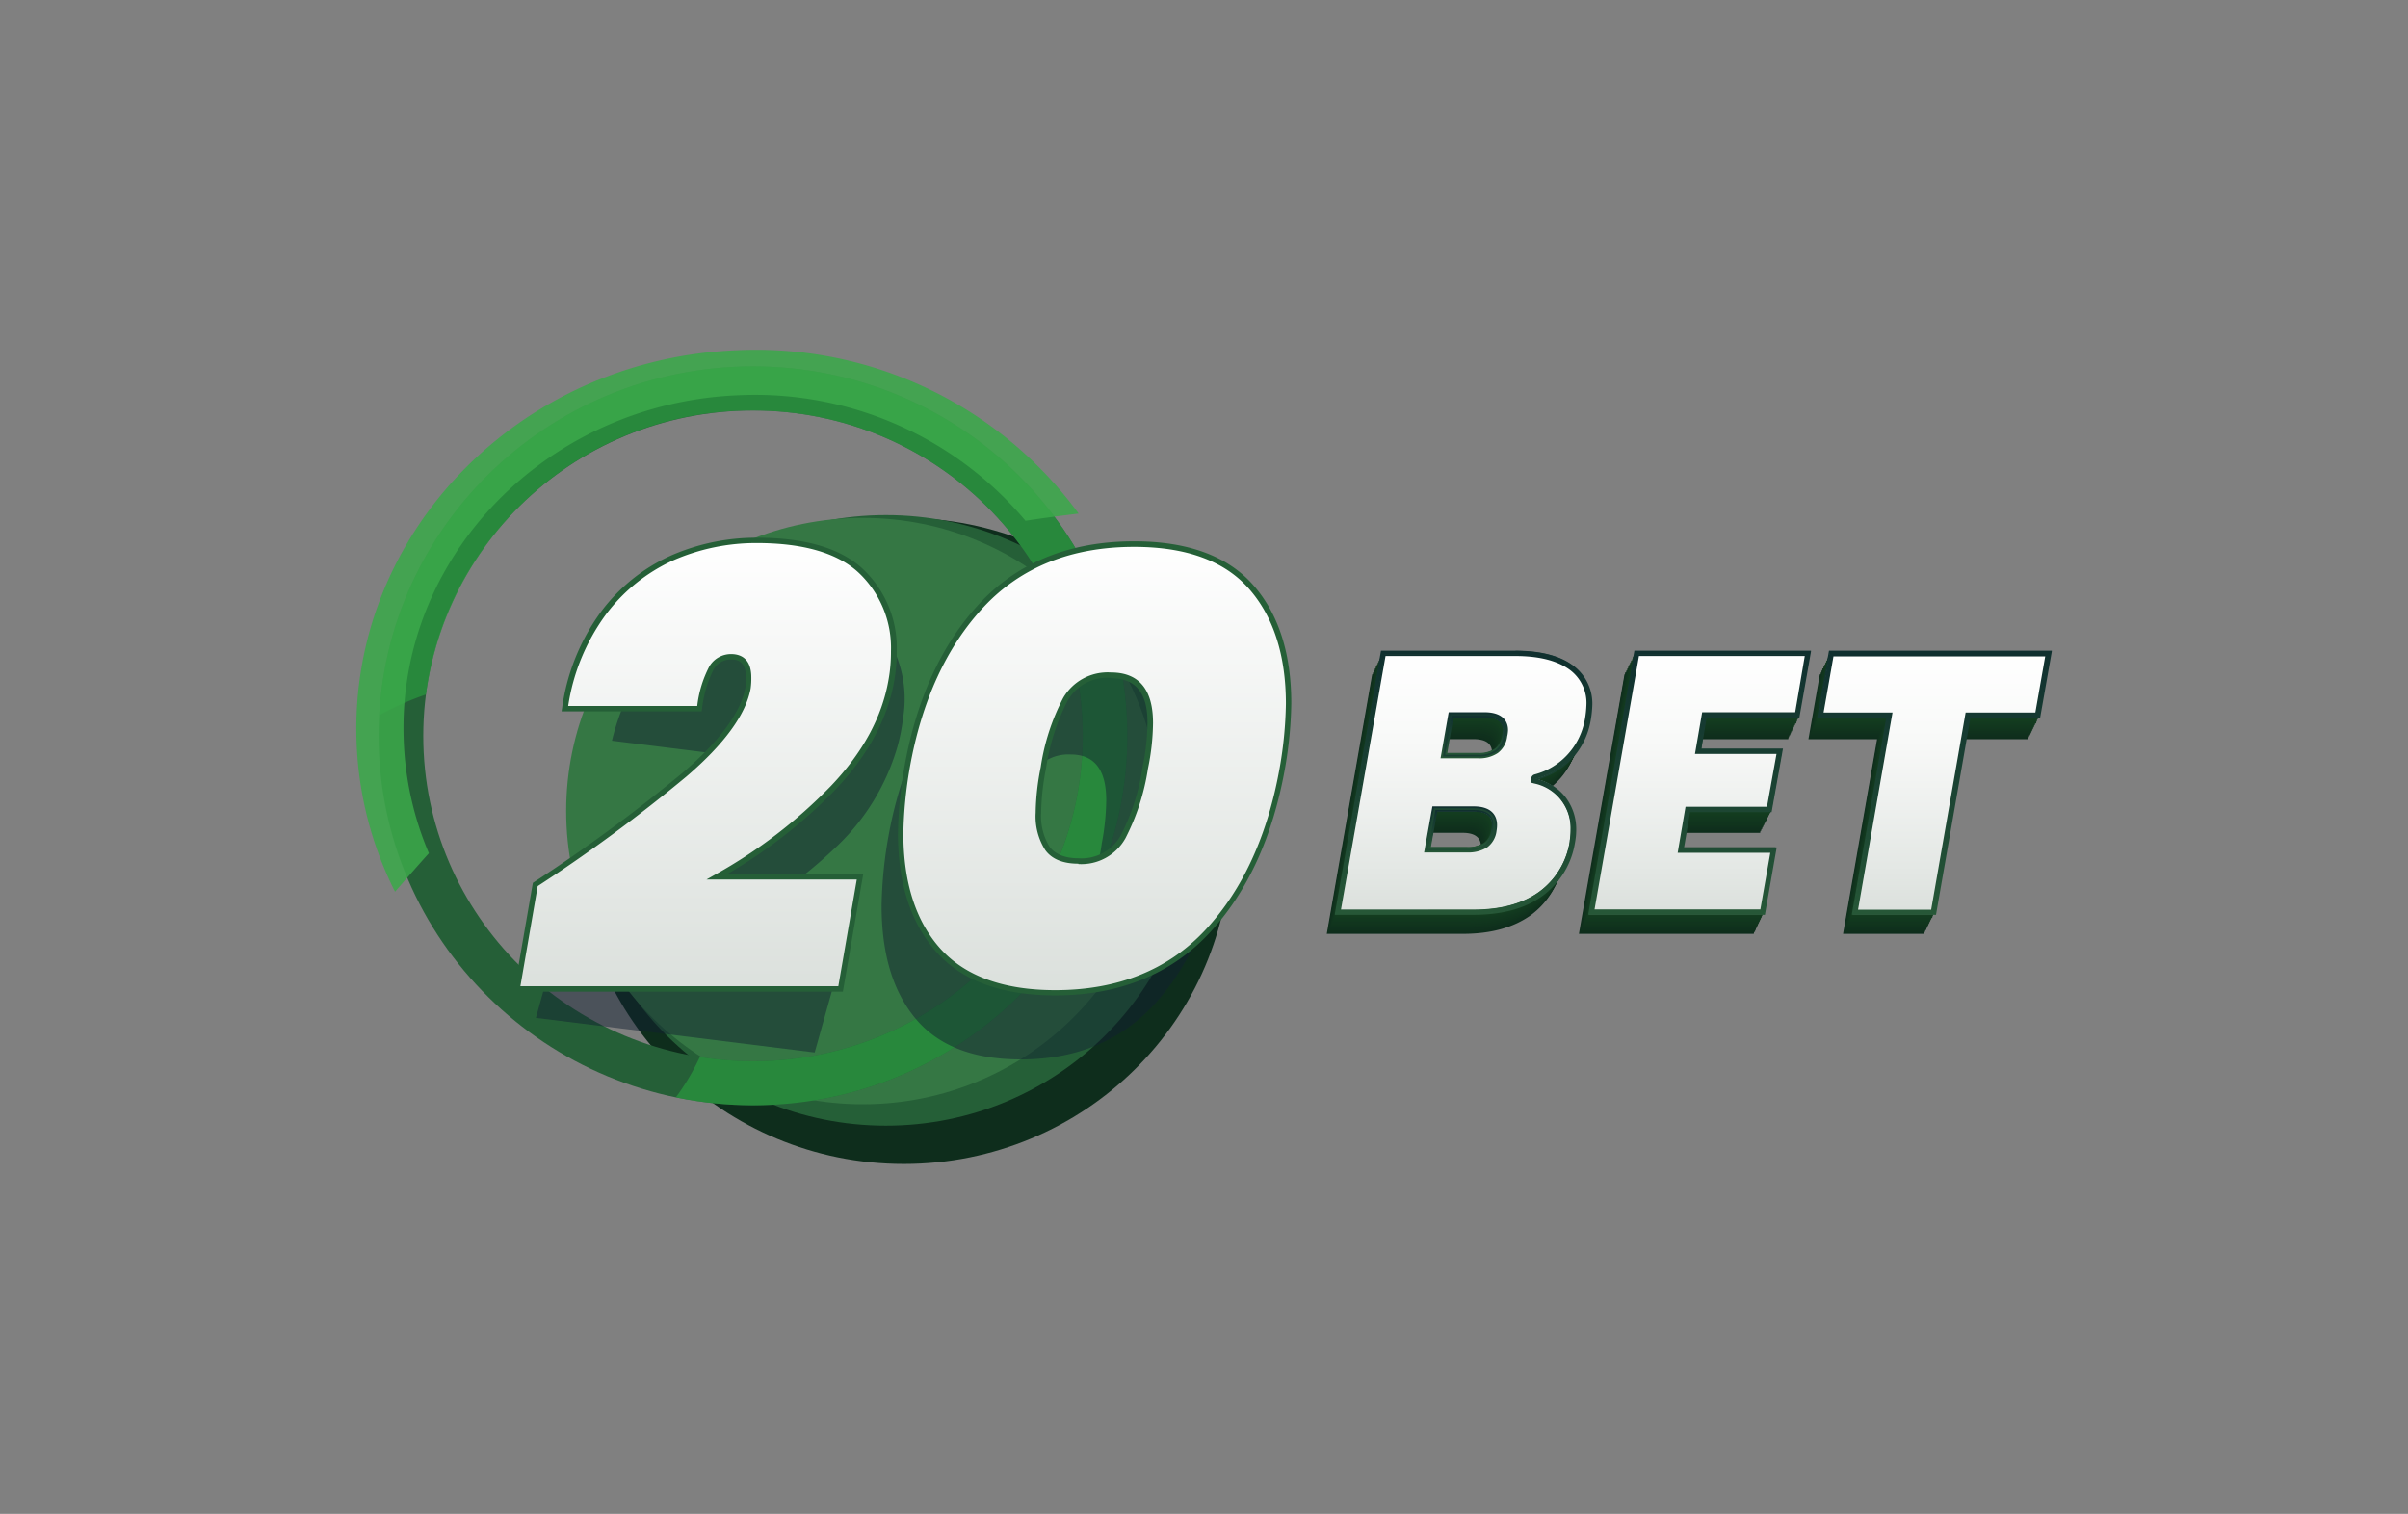 <svg xmlns="http://www.w3.org/2000/svg" xmlns:xlink="http://www.w3.org/1999/xlink" viewBox="0 0 334 210"><rect x="0" y="0" width="334" height="210" fill="#808080" stroke="none"/><defs><style>.cls-1{fill:#0e2d1c;}.cls-2{fill:#255f37;}.cls-3{fill:#357744;}.cls-4{fill:#2a9e40;opacity:0.65;}.cls-5{fill:#3ba84a;opacity:0.87;}.cls-6{fill:#122130;opacity:0.48;}.cls-7{fill:url(#Градієнт_без_назви_94);}.cls-8{fill:#0f2f1c;}.cls-9{fill:#0f301d;}.cls-10{fill:#10321d;}.cls-11{fill:#10341d;}.cls-12{fill:#11351e;}.cls-13{fill:#11371e;}.cls-14{fill:#12381f;}.cls-15{fill:#123a1f;}.cls-16{fill:#133c1f;}.cls-17{fill:#133d20;}.cls-18{fill:#143f20;}.cls-19{fill:url(#Градієнт_без_назви_133);}.cls-20{fill:url(#Градієнт_без_назви_132);}.cls-21{fill:url(#Градієнт_без_назви_132-2);}.cls-22{fill:url(#Градієнт_без_назви_132-3);}.cls-23{fill:url(#Градієнт_без_назви_132-4);}.cls-24{fill:url(#Градієнт_без_назви_132-5);}.cls-25{fill:url(#Градієнт_без_назви_132-6);}.cls-26{fill:url(#Градієнт_без_назви_132-7);}.cls-27{fill:url(#Градієнт_без_назви_132-8);}.cls-28{fill:url(#Градієнт_без_назви_132-9);}.cls-29{fill:url(#Градієнт_без_назви_132-10);}.cls-30{fill:url(#Градієнт_без_назви_132-11);}.cls-31{fill:none;}</style><linearGradient id="Градієнт_без_назви_94" x1="125.23" y1="137.71" x2="125.23" y2="74.96" gradientUnits="userSpaceOnUse"><stop offset="0" stop-color="#dbe0dc"/><stop offset="1" stop-color="#fff"/></linearGradient><linearGradient id="Градієнт_без_назви_133" x1="234.85" y1="126.77" x2="234.85" y2="90.38" gradientUnits="userSpaceOnUse"><stop offset="0" stop-color="#dbe0dc"/><stop offset="0.16" stop-color="#e3e7e4"/><stop offset="0.66" stop-color="#f8f9f8"/><stop offset="1" stop-color="#fff"/></linearGradient><linearGradient id="Градієнт_без_назви_132" x1="234.85" y1="126.77" x2="234.85" y2="90.38" gradientUnits="userSpaceOnUse"><stop offset="0" stop-color="#265737"/><stop offset="0.42" stop-color="#1c4533"/><stop offset="1" stop-color="#10302f"/></linearGradient><linearGradient id="Градієнт_без_назви_132-2" x1="268.31" y1="126.9" x2="268.31" y2="90.26" xlink:href="#Градієнт_без_назви_132"/><linearGradient id="Градієнт_без_назви_132-3" x1="235.75" y1="126.9" x2="235.75" y2="90.26" xlink:href="#Градієнт_без_назви_132"/><linearGradient id="Градієнт_без_назви_132-4" x1="202.97" y1="126.9" x2="202.97" y2="90.26" xlink:href="#Градієнт_без_назви_132"/><linearGradient id="Градієнт_без_назви_132-5" x1="268.31" y1="126.4" x2="268.31" y2="90.76" xlink:href="#Градієнт_без_назви_132"/><linearGradient id="Градієнт_без_назви_132-6" x1="235.75" y1="126.4" x2="235.75" y2="90.76" xlink:href="#Градієнт_без_назви_132"/><linearGradient id="Градієнт_без_назви_132-7" x1="203.02" y1="126.4" x2="203.02" y2="90.76" xlink:href="#Градієнт_без_назви_132"/><linearGradient id="Градієнт_без_назви_132-8" x1="202.59" y1="118.25" x2="202.59" y2="111.86" xlink:href="#Градієнт_без_назви_132"/><linearGradient id="Градієнт_без_назви_132-9" x1="202.64" y1="117.75" x2="202.64" y2="112.36" xlink:href="#Градієнт_без_назви_132"/><linearGradient id="Градієнт_без_назви_132-10" x1="204.52" y1="105.19" x2="204.52" y2="98.8" xlink:href="#Градієнт_без_назви_132"/><linearGradient id="Градієнт_без_назви_132-11" x1="204.57" y1="104.69" x2="204.57" y2="99.3" xlink:href="#Градієнт_без_назви_132"/></defs><g id="Шар_2" data-name="Шар 2"><g id="Шар_1-2" data-name="Шар 1"><ellipse class="cls-1" cx="125.37" cy="116.65" rx="45.33" ry="44.81"/><ellipse class="cls-2" cx="122.88" cy="113.8" rx="42.84" ry="42.35"/><ellipse class="cls-3" cx="119.67" cy="112.51" rx="41.14" ry="40.67"/><path class="cls-2" d="M156.37,102.08c0,28.3-23.25,51.24-51.92,51.24s-51.93-22.94-51.93-51.24,23.25-51.25,51.93-51.25S156.37,73.77,156.37,102.08ZM104.45,56.94c-25.26,0-45.74,20.21-45.74,45.14s20.48,45.13,45.74,45.13,45.73-20.21,45.73-45.13S129.7,56.94,104.45,56.94Z"/><path class="cls-4" d="M104.45,50.83c-27.71,0-50.35,21.41-51.85,48.39a40,40,0,0,1,6.48-2.88,45.54,45.54,0,0,1,45.37-39.4c25.25,0,45.73,20.21,45.73,45.14s-20.48,45.13-45.73,45.13a47.12,47.12,0,0,1-7.38-.59,32.28,32.28,0,0,1-3.32,5.6,52.34,52.34,0,0,0,10.7,1.1c28.67,0,51.92-22.94,51.92-51.24S133.12,50.83,104.45,50.83Z"/><path class="cls-5" d="M142.24,72.24c2.45-.38,4.91-.7,7.37-1a55.43,55.43,0,0,0-47.3-22.66C72,49.73,48.36,74.09,49.46,103a50.08,50.08,0,0,0,5.33,20.69c1.56-1.78,3.11-3.57,4.7-5.33A44,44,0,0,1,56,102.73c-1-25.45,19.88-46.9,46.55-47.91A49,49,0,0,1,142.24,72.24Z"/><path class="cls-6" d="M98.1,113.72q7.58-5.89,9.05-11.13a10.57,10.57,0,0,0,.26-1.48c.24-1.92-.34-3-1.73-3.14a2.62,2.62,0,0,0-2.55,1.23,18.68,18.68,0,0,0-2.17,5.55l-16.08-2A32.37,32.37,0,0,1,91.14,90a21.44,21.44,0,0,1,19.62-7.91q8.61,1.07,12,5.88a16.16,16.16,0,0,1,2.5,11.63,26.28,26.28,0,0,1-.81,4.08,31,31,0,0,1-8.86,14.17,62.41,62.41,0,0,1-15.41,10.7l17.12,2.12L113,146l-38.67-4.8,4-14.34A196,196,0,0,0,98.1,113.72Z"/><path class="cls-6" d="M123.06,117q2.26-13.68,9.37-21.78t19-8.1q9.84,0,14.57,5.68t4.72,15.6a57.07,57.07,0,0,1-.78,8.6q-2.26,13.68-9.37,21.82t-19,8.14q-9.84,0-14.56-5.64t-4.73-15.64A60,60,0,0,1,123.06,117Zm29.76,0a33.59,33.59,0,0,0,.62-6q0-6.34-4.92-6.34a6,6,0,0,0-5.66,3.21,30,30,0,0,0-2.77,9.14,34.79,34.79,0,0,0-.63,6,8.36,8.36,0,0,0,1.14,4.75,4.3,4.3,0,0,0,3.86,1.67,5.89,5.89,0,0,0,5.58-3.25A30.57,30.57,0,0,0,152.82,117Z"/><path class="cls-7" d="M119.46,79.26A14.58,14.58,0,0,1,124,90.32a21.93,21.93,0,0,1-.35,4.08q-1.39,7.91-8.12,14.93a68.81,68.81,0,0,1-16.09,12.32h19.87l-2.69,15.54H71.73l2.52-14.5A217.47,217.47,0,0,0,95,107.42q7.82-6.67,8.77-12a10.67,10.67,0,0,0,.08-1.47c0-1.91-.81-2.86-2.43-2.86a3.09,3.09,0,0,0-2.73,1.51A16.16,16.16,0,0,0,97,98.31H78.33a29.09,29.09,0,0,1,5.33-13.24,24.42,24.42,0,0,1,9.59-7.68A29,29,0,0,1,105,75Q114.95,75,119.46,79.26Zm59.28,18.35a55.43,55.43,0,0,1-.87,8.94q-2.52,14.24-10.42,22.7t-21.08,8.46q-10.94,0-16.19-5.86t-5.25-16.27a58.36,58.36,0,0,1,.87-9q2.52-14.23,10.41-22.65t21.09-8.42q10.94,0,16.19,5.91T178.74,97.61Zm-19.18,2.69q0-6.58-5.47-6.59a6.73,6.73,0,0,0-6.29,3.34,30,30,0,0,0-3.08,9.5,33.68,33.68,0,0,0-.7,6.25,8.34,8.34,0,0,0,1.26,5c.84,1.16,2.27,1.73,4.3,1.73a6.62,6.62,0,0,0,6.2-3.38,30.53,30.53,0,0,0,3.08-9.55A32.35,32.35,0,0,0,159.56,100.3Z"/><path class="cls-2" d="M146.37,138.08c-7.37,0-12.91-2-16.47-6s-5.35-9.52-5.35-16.52a59.11,59.11,0,0,1,.88-9.09c1.68-9.52,5.22-17.2,10.51-22.84s12.5-8.54,21.36-8.54c7.37,0,12.91,2,16.47,6s5.34,9.53,5.34,16.47a56.1,56.1,0,0,1-.87,9c-1.69,9.52-5.22,17.22-10.51,22.89S155.23,138.08,146.37,138.08ZM157.3,75.86c-8.64,0-15.65,2.79-20.82,8.3s-8.66,13.09-10.31,22.46a58.6,58.6,0,0,0-.87,9c0,6.81,1.74,12.21,5.16,16s8.76,5.73,15.91,5.73c8.64,0,15.64-2.8,20.81-8.34s8.66-13.13,10.32-22.5a55.78,55.78,0,0,0,.86-8.88c0-6.75-1.73-12.13-5.16-16S164.44,75.86,157.3,75.86Zm-40.39,61.7H71.29l2.62-15.09.13-.09a222.24,222.24,0,0,0,20.71-15.24c5.11-4.38,8-8.34,8.64-11.76a9.9,9.9,0,0,0,.08-1.41c0-2.23-1.18-2.49-2.06-2.49A2.74,2.74,0,0,0,99,92.83a16.14,16.14,0,0,0-1.63,5.54l-.06.31H77.89l.07-.43a29.37,29.37,0,0,1,5.41-13.4,24.76,24.76,0,0,1,9.73-7.8A29.52,29.52,0,0,1,105,74.59c6.72,0,11.68,1.48,14.75,4.4h0a15,15,0,0,1,4.63,11.33,22.8,22.8,0,0,1-.35,4.15c-.94,5.31-3.7,10.4-8.21,15.12a69.25,69.25,0,0,1-15,11.69h18.91Zm-44.73-.75h44.1L118.84,122H98l1.24-.7a69.16,69.16,0,0,0,16-12.26c4.41-4.61,7.11-9.57,8-14.73a21.54,21.54,0,0,0,.34-4,14.3,14.3,0,0,0-4.4-10.79c-2.92-2.78-7.71-4.19-14.23-4.19a28.72,28.72,0,0,0-11.57,2.4A24.17,24.17,0,0,0,84,85.3a28.59,28.59,0,0,0-5.19,12.63h17.9a15.68,15.68,0,0,1,1.69-5.51,3.5,3.5,0,0,1,3-1.69c1.28,0,2.81.56,2.81,3.24a10.08,10.08,0,0,1-.09,1.53c-.66,3.61-3.65,7.71-8.9,12.21a219.51,219.51,0,0,1-20.64,15.21Zm77.4-17c-2.15,0-3.7-.64-4.6-1.89a8.69,8.69,0,0,1-1.33-5.17,34.27,34.27,0,0,1,.7-6.32,30.34,30.34,0,0,1,3.12-9.62,7.13,7.13,0,0,1,6.62-3.53c3.88,0,5.84,2.35,5.84,7a32.42,32.42,0,0,1-.7,6.33,31.42,31.42,0,0,1-3.12,9.66A7,7,0,0,1,149.58,119.86Zm4.51-25.78a6.34,6.34,0,0,0-6,3.16,30.09,30.09,0,0,0-3,9.38,34.45,34.45,0,0,0-.68,6.18,8.09,8.09,0,0,0,1.18,4.73c.76,1,2.11,1.58,4,1.58a6.25,6.25,0,0,0,5.88-3.2,30.42,30.42,0,0,0,3-9.42,31.87,31.87,0,0,0,.69-6.19C159.18,96.12,157.52,94.08,154.09,94.08Z"/><path class="cls-1" d="M282.9,93.54l-1.59,9h-9.69l-4.72,27H255.64l4.72-27h-9.52l1.58-9Zm-57.57,0h24.29l-1.58,9H235.18l-.77,4h11.35l-1.62,9H232.86l-.85,5h12.83l-1.58,9H219Zm-14,17.54a9.79,9.79,0,0,0,4.88-2.87,10.17,10.17,0,0,0,2.6-5.32,15,15,0,0,0,.2-1.93,6.31,6.31,0,0,0-2.72-5.54c-1.82-1.26-4.37-1.88-7.65-1.88H190.33l-6.3,36h18.86c3.9,0,7-.86,9.41-2.57a11.06,11.06,0,0,0,4.42-7.3,9.71,9.71,0,0,0,.15-1.68,6.86,6.86,0,0,0-5.49-6.91Zm-6,7a2.67,2.67,0,0,1-1,1.87,4.07,4.07,0,0,1-2.37.58h-5l.9-5h5c1.7,0,2.55.63,2.55,1.9A3.82,3.82,0,0,1,205.41,118.09Zm1.5-13a2.68,2.68,0,0,1-1,1.85,3.92,3.92,0,0,1-2.33.6h-4.3l.85-5h4.3c1.73,0,2.6.61,2.6,1.85A4,4,0,0,1,206.91,105.09Z"/><path class="cls-8" d="M283,93.26l-1.58,9h-9.7l-4.72,27H255.77l4.72-27H251l1.58-9Zm-57.57,0h24.3l-1.59,9H235.32l-.78,4.1h11.34l-1.6,8.9H233l-.85,5H245l-1.58,9H219.16Zm-14,17.55a9.81,9.81,0,0,0,4.88-2.88,9.92,9.92,0,0,0,2.6-5.31,13.49,13.49,0,0,0,.2-1.93,6.31,6.31,0,0,0-2.72-5.54c-1.81-1.26-4.37-1.89-7.65-1.89H190.46l-6.3,36H203c3.9,0,7-.85,9.41-2.56a11,11,0,0,0,4.42-7.3,9.89,9.89,0,0,0,.15-1.68,6.86,6.86,0,0,0-5.49-6.91Zm-6,7a2.64,2.64,0,0,1-1,1.88,4.15,4.15,0,0,1-2.37.57h-5l.9-5h5c1.7,0,2.55.64,2.55,1.9A3.65,3.65,0,0,1,205.54,117.81Zm1.5-13a2.66,2.66,0,0,1-1,1.85,3.92,3.92,0,0,1-2.33.6h-4.3l.85-5h4.3c1.73,0,2.6.62,2.6,1.85A3.76,3.76,0,0,1,207,104.81Z"/><path class="cls-9" d="M283.16,93l-1.58,9h-9.69l-4.72,27H255.9l4.72-27H251.1l1.58-9Zm-57.57,0h24.3l-1.59,9H235.45l-.77,4.18H246L244.42,115h-11.3l-.85,5H245.1l-1.57,9H219.29Zm-14,17.54a9.79,9.79,0,0,0,4.88-2.87,10,10,0,0,0,2.6-5.31,13.49,13.49,0,0,0,.2-1.93,6.32,6.32,0,0,0-2.72-5.55Q213.89,93,209,93H190.59l-6.3,36h18.86c3.9,0,7-.85,9.41-2.57a11,11,0,0,0,4.42-7.29,9,9,0,0,0,.15-1.68,6.88,6.88,0,0,0-5.49-6.92Zm-6,7a2.65,2.65,0,0,1-1,1.88,4.18,4.18,0,0,1-2.38.57h-5.05l.9-5h5c1.7,0,2.55.64,2.55,1.9A3.65,3.65,0,0,1,205.67,117.54Zm1.5-13a2.66,2.66,0,0,1-1,1.85,3.92,3.92,0,0,1-2.33.6h-4.3l.85-5h4.3c1.74,0,2.6.62,2.6,1.85A3.76,3.76,0,0,1,207.17,104.54Z"/><path class="cls-10" d="M283.29,92.72l-1.58,9H272l-4.72,27H256l4.72-27h-9.52l1.59-9Zm-57.56,0H250l-1.59,9H235.58l-.77,4.27h11.32l-1.57,8.73H233.25l-.85,5h12.83l-1.57,9H219.42Zm-14,17.54a9.86,9.86,0,0,0,4.89-2.87,10,10,0,0,0,2.59-5.31,13.46,13.46,0,0,0,.2-1.94,6.28,6.28,0,0,0-2.72-5.54q-2.72-1.87-7.65-1.88H190.72l-6.3,36h18.86q5.85,0,9.41-2.57a11,11,0,0,0,4.42-7.3,8.81,8.81,0,0,0,.16-1.67,6.88,6.88,0,0,0-5.5-6.92Zm-6,7a2.6,2.6,0,0,1-1,1.87,4.1,4.1,0,0,1-2.38.58h-5.05l.9-5h5.05c1.7,0,2.55.63,2.55,1.9A3.73,3.73,0,0,1,205.8,117.27Zm1.5-13a2.68,2.68,0,0,1-1,1.85,3.92,3.92,0,0,1-2.33.6h-4.3l.85-5h4.3c1.74,0,2.6.62,2.6,1.85A3.87,3.87,0,0,1,207.3,104.27Z"/><path class="cls-11" d="M283.42,92.45l-1.58,9h-9.69l-4.72,27H256.16l4.72-27h-9.52l1.59-9Zm-57.56,0h24.29l-1.59,9H235.71l-.77,4.36h11.31l-1.55,8.64H233.38l-.85,5h12.83l-1.57,9H219.55Zm-14,17.54a10,10,0,0,0,7.47-8.19,12,12,0,0,0,.2-1.93,6.28,6.28,0,0,0-2.72-5.54c-1.81-1.26-4.36-1.88-7.65-1.88H190.85l-6.3,36h18.86q5.85,0,9.41-2.57a11,11,0,0,0,4.42-7.3,8.84,8.84,0,0,0,.16-1.68,6.89,6.89,0,0,0-5.49-6.91Zm-6,7a2.63,2.63,0,0,1-1,1.87,4.16,4.16,0,0,1-2.38.58h-5.05l.9-5h5.05c1.7,0,2.55.63,2.55,1.9A3,3,0,0,1,205.93,117Zm1.51-13a2.73,2.73,0,0,1-1,1.85,3.88,3.88,0,0,1-2.32.6h-4.3l.85-5h4.3c1.73,0,2.59.61,2.59,1.85A4.81,4.81,0,0,1,207.44,104Z"/><path class="cls-12" d="M283.56,92.17l-1.59,9h-9.69l-4.72,27H256.29l4.72-27h-9.52l1.59-9Zm-57.57,0h24.29l-1.59,9H235.84l-.77,4.46h11.3l-1.53,8.54H233.52l-.85,5H245.5l-1.58,9H219.68Zm-14,17.55a10.05,10.05,0,0,0,7.47-8.19,12.15,12.15,0,0,0,.2-1.93A6.28,6.28,0,0,0,217,94.06q-2.72-1.89-7.65-1.89H191l-6.31,36h18.87c3.89,0,7-.85,9.4-2.56a11.08,11.08,0,0,0,4.43-7.3,9.89,9.89,0,0,0,.15-1.68,6.89,6.89,0,0,0-5.49-6.91Zm-6,7a2.63,2.63,0,0,1-1,1.88,4.16,4.16,0,0,1-2.38.57h-5l.9-5h5.05c1.7,0,2.55.64,2.55,1.9A2.9,2.9,0,0,1,206.06,116.72Zm1.51-13a2.71,2.71,0,0,1-1,1.85,3.88,3.88,0,0,1-2.32.6h-4.3l.85-5h4.3c1.73,0,2.6.62,2.6,1.85A4.91,4.91,0,0,1,207.57,103.72Z"/><path class="cls-13" d="M283.69,91.9l-1.59,9h-9.69l-4.72,27H256.42l4.72-27h-9.52l1.59-9Zm-57.57,0h24.29l-1.58,9H236l-.77,4.55h11.3L245,113.9H233.65l-.85,5h12.83l-1.58,9H219.81Zm-14,17.54a9.83,9.83,0,0,0,4.88-2.87,10,10,0,0,0,2.59-5.31,12.45,12.45,0,0,0,.21-1.94,6.32,6.32,0,0,0-2.72-5.54q-2.73-1.87-7.66-1.88H191.12l-6.31,36h18.87c3.89,0,7-.85,9.4-2.57a11,11,0,0,0,4.43-7.29,9.89,9.89,0,0,0,.15-1.68,6.88,6.88,0,0,0-5.49-6.92Zm-6,7a2.65,2.65,0,0,1-1,1.88,4.15,4.15,0,0,1-2.37.57h-5.05l.9-5h5c1.7,0,2.55.63,2.55,1.9A3,3,0,0,1,206.19,116.45Zm1.51-13a2.73,2.73,0,0,1-1,1.85,3.88,3.88,0,0,1-2.32.6h-4.3l.85-5h4.3c1.73,0,2.6.62,2.6,1.85A5.11,5.11,0,0,1,207.7,103.45Z"/><path class="cls-14" d="M283.82,91.63l-1.59,9h-9.69l-4.72,27H256.55l4.72-27h-9.52l1.59-9Zm-57.57,0h24.29l-1.58,9H236.1l-.77,4.63h11.29l-1.5,8.37H233.78l-.85,5h12.83l-1.58,9H220ZM212.3,109.17a10,10,0,0,0,7.47-8.19,12.36,12.36,0,0,0,.21-1.93,6.31,6.31,0,0,0-2.72-5.54q-2.73-1.87-7.66-1.88H191.25l-6.31,36h18.87q5.85,0,9.4-2.57a11,11,0,0,0,4.43-7.3,9.68,9.68,0,0,0,.15-1.67,6.86,6.86,0,0,0-5.49-6.92Zm-6,7a2.65,2.65,0,0,1-1,1.87,4.07,4.07,0,0,1-2.37.58h-5.05l.9-5h5.05c1.7,0,2.55.63,2.55,1.9A3.73,3.73,0,0,1,206.33,116.18Zm1.5-13a2.73,2.73,0,0,1-1,1.85,3.88,3.88,0,0,1-2.32.6h-4.3l.85-5h4.3c1.73,0,2.6.62,2.6,1.85A3.87,3.87,0,0,1,207.83,103.18Z"/><path class="cls-15" d="M284,91.36l-1.59,9h-9.69l-4.72,27H256.69l4.72-27h-9.52l1.58-9Zm-57.57,0h24.29l-1.58,9H236.23l-.77,4.72h11.28l-1.48,8.28H233.91l-.85,5h12.83l-1.58,9H220.08ZM212.43,108.9a10.05,10.05,0,0,0,7.47-8.19,12.36,12.36,0,0,0,.21-1.93,6.31,6.31,0,0,0-2.72-5.54c-1.82-1.26-4.37-1.88-7.65-1.88H191.38l-6.31,36h18.87c3.9,0,7-.86,9.41-2.57a11,11,0,0,0,4.42-7.3,9.71,9.71,0,0,0,.15-1.68,6.86,6.86,0,0,0-5.49-6.91Zm-6,7a2.67,2.67,0,0,1-1,1.87,4.14,4.14,0,0,1-2.37.58H198l.9-5H204c1.7,0,2.55.63,2.55,1.9A3.82,3.82,0,0,1,206.46,115.91Zm1.5-13a2.69,2.69,0,0,1-1,1.85,3.88,3.88,0,0,1-2.32.6h-4.3l.85-5h4.3c1.73,0,2.6.61,2.6,1.85A4,4,0,0,1,208,102.91Z"/><path class="cls-16" d="M284.08,91.08l-1.59,9H272.8l-4.72,27H256.82l4.72-27H252l1.58-9Zm-57.57,0H250.8l-1.58,9H236.36l-.77,4.82h11.28l-1.47,8.18H234l-.85,5H246l-1.58,9H220.21Zm-13.95,17.54a9.79,9.79,0,0,0,4.88-2.87,9.92,9.92,0,0,0,2.6-5.31,13.49,13.49,0,0,0,.2-1.93A6.33,6.33,0,0,0,217.52,93c-1.81-1.25-4.37-1.88-7.65-1.88H191.51l-6.3,36h18.86c3.9,0,7-.85,9.41-2.57a11,11,0,0,0,4.42-7.29,9.89,9.89,0,0,0,.15-1.68,6.88,6.88,0,0,0-5.49-6.92Zm-6,7a2.69,2.69,0,0,1-1,1.88,4.15,4.15,0,0,1-2.37.57h-5.05l.9-5h5.05c1.7,0,2.55.64,2.55,1.9A3.65,3.65,0,0,1,206.59,115.63Zm1.5-13a2.66,2.66,0,0,1-1,1.85,3.92,3.92,0,0,1-2.33.6h-4.3l.85-5h4.3c1.73,0,2.6.62,2.6,1.85A3.76,3.76,0,0,1,208.09,102.63Z"/><path class="cls-17" d="M284.21,90.81l-1.58,9h-9.7l-4.72,27H257l4.72-27h-9.52l1.58-9Zm-57.57,0h24.3l-1.59,9H236.5l-.78,4.91H247l-1.45,8.09H234.17l-.85,5h12.83l-1.58,9H220.34Zm-13.95,17.54a9.79,9.79,0,0,0,4.88-2.87,10,10,0,0,0,2.6-5.31,13.46,13.46,0,0,0,.2-1.94,6.32,6.32,0,0,0-2.72-5.54q-2.72-1.87-7.65-1.88H191.64l-6.3,36H204.2c3.9,0,7-.86,9.41-2.57A11,11,0,0,0,218,117a9,9,0,0,0,.15-1.68,6.86,6.86,0,0,0-5.49-6.92Zm-6,7a2.61,2.61,0,0,1-1,1.87,4.07,4.07,0,0,1-2.37.58h-5l.9-5h5.05c1.7,0,2.55.63,2.55,1.9A3.73,3.73,0,0,1,206.72,115.36Zm1.5-13a2.68,2.68,0,0,1-1,1.85,3.92,3.92,0,0,1-2.33.6h-4.3l.85-5h4.3c1.73,0,2.6.62,2.6,1.85A3.87,3.87,0,0,1,208.22,102.36Z"/><path class="cls-18" d="M284.34,90.54l-1.58,9h-9.69l-4.72,27H257.08l4.72-27h-9.52l1.58-9Zm-57.57,0h24.3l-1.59,9H236.63l-.77,5h11.25l-1.44,8H234.3l-.85,5h12.83l-1.57,9H220.47Zm-14,17.54a9.86,9.86,0,0,0,4.89-2.87,10.15,10.15,0,0,0,2.59-5.32,15,15,0,0,0,.2-1.93,6.31,6.31,0,0,0-2.72-5.54c-1.81-1.26-4.36-1.88-7.65-1.88H191.77l-6.3,36h18.86q5.85,0,9.41-2.57a11,11,0,0,0,4.42-7.3,9.74,9.74,0,0,0,.16-1.68,6.88,6.88,0,0,0-5.5-6.91Zm-6,7a2.63,2.63,0,0,1-1,1.87,4.1,4.1,0,0,1-2.38.58h-5l.9-5h5c1.7,0,2.55.63,2.55,1.9A3.82,3.82,0,0,1,206.85,115.09Zm1.5-13a2.68,2.68,0,0,1-1,1.85,3.92,3.92,0,0,1-2.33.6h-4.3l.85-5h4.3c1.74,0,2.6.61,2.6,1.85A4,4,0,0,1,208.35,102.09Z"/><path class="cls-19" d="M213.07,108.15a0,0,0,0,1,0-.07,10,10,0,0,0,4.8-2.87,10.27,10.27,0,0,0,2.62-5.37,15.4,15.4,0,0,0,.2-2,6.37,6.37,0,0,0-2.75-5.61c-1.83-1.26-4.41-1.9-7.73-1.9H191.65l-6.37,36.39h19.07q5.91,0,9.51-2.59a11.19,11.19,0,0,0,4.47-7.38,10,10,0,0,0,.15-1.69,7,7,0,0,0-5.41-7Zm-6.1,7a2.7,2.7,0,0,1-1.06,1.92,4.19,4.19,0,0,1-2.44.59h-5.19l.93-5.14h5.19c1.75,0,2.62.66,2.62,2A4,4,0,0,1,207,115.11Zm1.49-13.06a2.78,2.78,0,0,1-1.05,1.9,4,4,0,0,1-2.39.62h-4.43l.88-5.14h4.42c1.78,0,2.67.63,2.67,1.9A4,4,0,0,1,208.46,102.05Zm18.35-11.67h24.26l-1.59,9.05H236.63l-.77,4.52h11.3l-1.54,8.59H234.31l-.87,5.14h12.85l-1.59,9.09H220.44Zm57.62,0-1.6,9.05h-9.66l-4.78,27.34H257l4.78-27.34H252.2l1.59-9.05Z"/><path class="cls-20" d="M283.83,90.88l-1.42,8.05h-9.66l-.07.41L268,126.27h-10.4l4.68-26.76.1-.58h-9.56l1.42-8.05h29.62m-33.35,0-1.42,8.05H236.21l-.08.41-.77,4.53-.1.58h11.31L245.2,112H233.89l-.07.41-.87,5.14-.1.59H245.7l-1.42,8.09H221l6.2-35.39h23.25m-40.27,0c3.2,0,5.71.61,7.45,1.81a5.87,5.87,0,0,1,2.53,5.2,13.77,13.77,0,0,1-.19,1.86,9.82,9.82,0,0,1-2.5,5.12,9.54,9.54,0,0,1-4.56,2.73.52.52,0,0,0-.4.51l0,.42.37.1a6.46,6.46,0,0,1,5,6.48,9.89,9.89,0,0,1-.14,1.6,10.75,10.75,0,0,1-4.28,7.06c-2.3,1.66-5.4,2.5-9.21,2.5H185.87l6.2-35.39h18.14M200,105.07h5a4.51,4.51,0,0,0,2.68-.71,3.28,3.28,0,0,0,1.25-2.21,4.37,4.37,0,0,0,.11-.82c0-.9-.41-2.4-3.17-2.4h-4.84l-.07.41-.88,5.14-.1.59m-2.32,13.05h5.79a4.67,4.67,0,0,0,2.73-.68,3.19,3.19,0,0,0,1.26-2.24,4,4,0,0,0,.06-.76c0-.92-.41-2.46-3.12-2.46h-5.61l-.08.42-.92,5.14-.11.58m86.75-27.74H253.79l-1.59,9.05h9.56L257,126.77h11.41l4.78-27.34h9.66l1.6-9.05Zm-33.36,0H226.81l-6.37,36.39H244.7l1.59-9.09H233.44l.87-5.14h11.31l1.54-8.59h-11.3l.77-4.52h12.85l1.59-9.05Zm-40.86,0H191.65l-6.37,36.39h19.07q5.91,0,9.51-2.59a11.19,11.19,0,0,0,4.47-7.38,10,10,0,0,0,.15-1.69,7,7,0,0,0-5.41-7,0,0,0,0,1,0-.07,10,10,0,0,0,4.8-2.87,10.27,10.27,0,0,0,2.62-5.37,15.4,15.4,0,0,0,.2-2,6.37,6.37,0,0,0-2.75-5.61c-1.83-1.26-4.41-1.9-7.73-1.9Zm-9.62,14.19.88-5.14h4.42c1.78,0,2.67.63,2.67,1.9a4,4,0,0,1-.1.72,2.78,2.78,0,0,1-1.05,1.9,4,4,0,0,1-2.39.62Zm-2.31,13.05.93-5.14h5.19c1.75,0,2.62.66,2.62,2a4,4,0,0,1-.05.67,2.7,2.7,0,0,1-1.06,1.92,4.19,4.19,0,0,1-2.44.59ZM247.16,104h0Zm-.87,13.73h0Z"/><path class="cls-21" d="M253.69,90.26l-1.62,9.15,0,.14h9.56l-4.76,27.2,0,.15h11.66l4.78-27.35h9.67l1.61-9.15,0-.14Zm29,9h-9.67l-4.78,27.35H257.12l4.76-27.2,0-.15h-9.56l1.54-8.79h30.39Z"/><path class="cls-22" d="M220.31,126.75l0,.15H244.8l1.61-9.2,0-.15H233.59l.83-4.89h11.31l1.58-8.83H236l.73-4.28h12.85l1.61-9.15,0-.14H226.7Zm30.61-36.24-1.55,8.79H236.52l-.81,4.78H247l-1.5,8.33H234.21l-.89,5.25,0,.14h12.85l-1.55,8.85h-24l6.33-36.14Z"/><path class="cls-23" d="M213.4,108.12A10.23,10.23,0,0,0,218,105.3a10.46,10.46,0,0,0,2.65-5.44,14.62,14.62,0,0,0,.21-2A6.54,6.54,0,0,0,218,92.18c-1.84-1.28-4.47-1.92-7.8-1.92H191.55l-6.4,36.49,0,.15h19.22c4,0,7.17-.88,9.58-2.62a11.37,11.37,0,0,0,4.52-7.46,9.23,9.23,0,0,0,.16-1.71,7.31,7.31,0,0,0-1.47-4.5A7.05,7.05,0,0,0,213.4,108.12Zm4.81,8.66a11.15,11.15,0,0,1-4.43,7.3,15.88,15.88,0,0,1-9.43,2.57H185.43l6.33-36.14h18.45c3.28,0,5.86.63,7.66,1.88a6.27,6.27,0,0,1,2.7,5.5,14.2,14.2,0,0,1-.21,1.93,10.13,10.13,0,0,1-2.59,5.3A9.85,9.85,0,0,1,213,108a.16.16,0,0,0-.13.15.16.16,0,0,0,.12.16,6.83,6.83,0,0,1,5.33,6.84A9.77,9.77,0,0,1,218.21,116.78Z"/><path class="cls-24" d="M252.64,99.05h9.56l-4.75,27.2,0,.15h10.65l4.73-27,.05-.31h9.67L284,90.9l0-.14H254.1l-1.43,8.15Zm1.67-8h29.37l-1.37,7.79h-9.67l-4.78,27.35H257.72l4.65-26.61.13-.74h-9.56Z"/><path class="cls-25" d="M244.38,126.4l1.46-8.35H233l1-5.89h11.31l1.41-7.83H235.41l.9-5.28h12.85l1.44-8.15,0-.14h-23.5l-6.21,35.49,0,.15ZM227.33,91h23L249,98.8H236.1l-1,5.78h11.31l-1.32,7.33H233.79l-1.09,6.39h12.85l-1.38,7.85h-23Z"/><path class="cls-26" d="M213,108.51l-.28-.07,0-.32a.42.42,0,0,1,.31-.4,9.59,9.59,0,0,0,4.62-2.77,9.83,9.83,0,0,0,2.53-5.18,14.62,14.62,0,0,0,.2-1.88,6,6,0,0,0-2.59-5.3c-1.76-1.22-4.29-1.83-7.52-1.83H192l-6.22,35.49,0,.15h18.63a15.6,15.6,0,0,0,9.29-2.53,10.85,10.85,0,0,0,4.32-7.14,9.13,9.13,0,0,0,.15-1.62,6.58,6.58,0,0,0-5.14-6.6Zm4.74,8.18a10.6,10.6,0,0,1-4.22,7c-2.28,1.65-5.35,2.48-9.14,2.48H186L192.18,91h18c3.17,0,5.66.6,7.38,1.79a5.73,5.73,0,0,1,2.48,5.09,14.19,14.19,0,0,1-.2,1.84,9.66,9.66,0,0,1-2.46,5,9.43,9.43,0,0,1-4.5,2.7.65.65,0,0,0-.5.64l0,.51.46.12a6.31,6.31,0,0,1,5,6.36A8.78,8.78,0,0,1,217.71,116.69Z"/><path class="cls-27" d="M204.4,111.86h-5.72l-1.15,6.39h5.94a4.91,4.91,0,0,0,2.8-.7,3.31,3.31,0,0,0,1.31-2.32,4.37,4.37,0,0,0,.07-.79C207.65,113.48,207.22,111.86,204.4,111.86Zm2.94,3.32a3.06,3.06,0,0,1-1.21,2.16,4.61,4.61,0,0,1-2.66.66h-5.64l1.06-5.89h5.51c2.61,0,3,1.46,3,2.33A3.8,3.8,0,0,1,207.34,115.18Z"/><path class="cls-28" d="M204.4,112.36h-5.3l-1,5.39h5.34a4.47,4.47,0,0,0,2.52-.61,2.86,2.86,0,0,0,1.1-2,3.27,3.27,0,0,0,.06-.69C207.15,113.06,206.22,112.36,204.4,112.36Zm2.44,2.73a2.58,2.58,0,0,1-1,1.84,4.13,4.13,0,0,1-2.37.57h-5l.88-4.89h5.09c1.68,0,2.5.6,2.5,1.83A2.93,2.93,0,0,1,206.84,115.09Z"/><path class="cls-29" d="M205.89,98.8h-4.95l-1,5.66-.13.73H205a4.6,4.6,0,0,0,2.75-.73,3.35,3.35,0,0,0,1.3-2.29,4.8,4.8,0,0,0,.12-.84C209.19,100.39,208.76,98.8,205.89,98.8Zm2.94,3.33a3.1,3.1,0,0,1-1.2,2.12,4.37,4.37,0,0,1-2.61.69h-4.87l1-5.89h4.74c2.65,0,3.05,1.43,3.05,2.28A5.28,5.28,0,0,1,208.83,102.13Z"/><path class="cls-30" d="M205.89,99.3h-4.53l-.89,5.25,0,.14H205a4.09,4.09,0,0,0,2.46-.64,2.88,2.88,0,0,0,1.1-2,4.49,4.49,0,0,0,.11-.74C208.69,100,207.75,99.3,205.89,99.3Zm2.45,2.73a2.68,2.68,0,0,1-1,1.82,3.92,3.92,0,0,1-2.31.59h-4.28l.83-4.89h4.32c1.71,0,2.55.58,2.55,1.78A5.32,5.32,0,0,1,208.34,102Z"/><rect class="cls-31" width="334" height="210"/></g></g></svg>